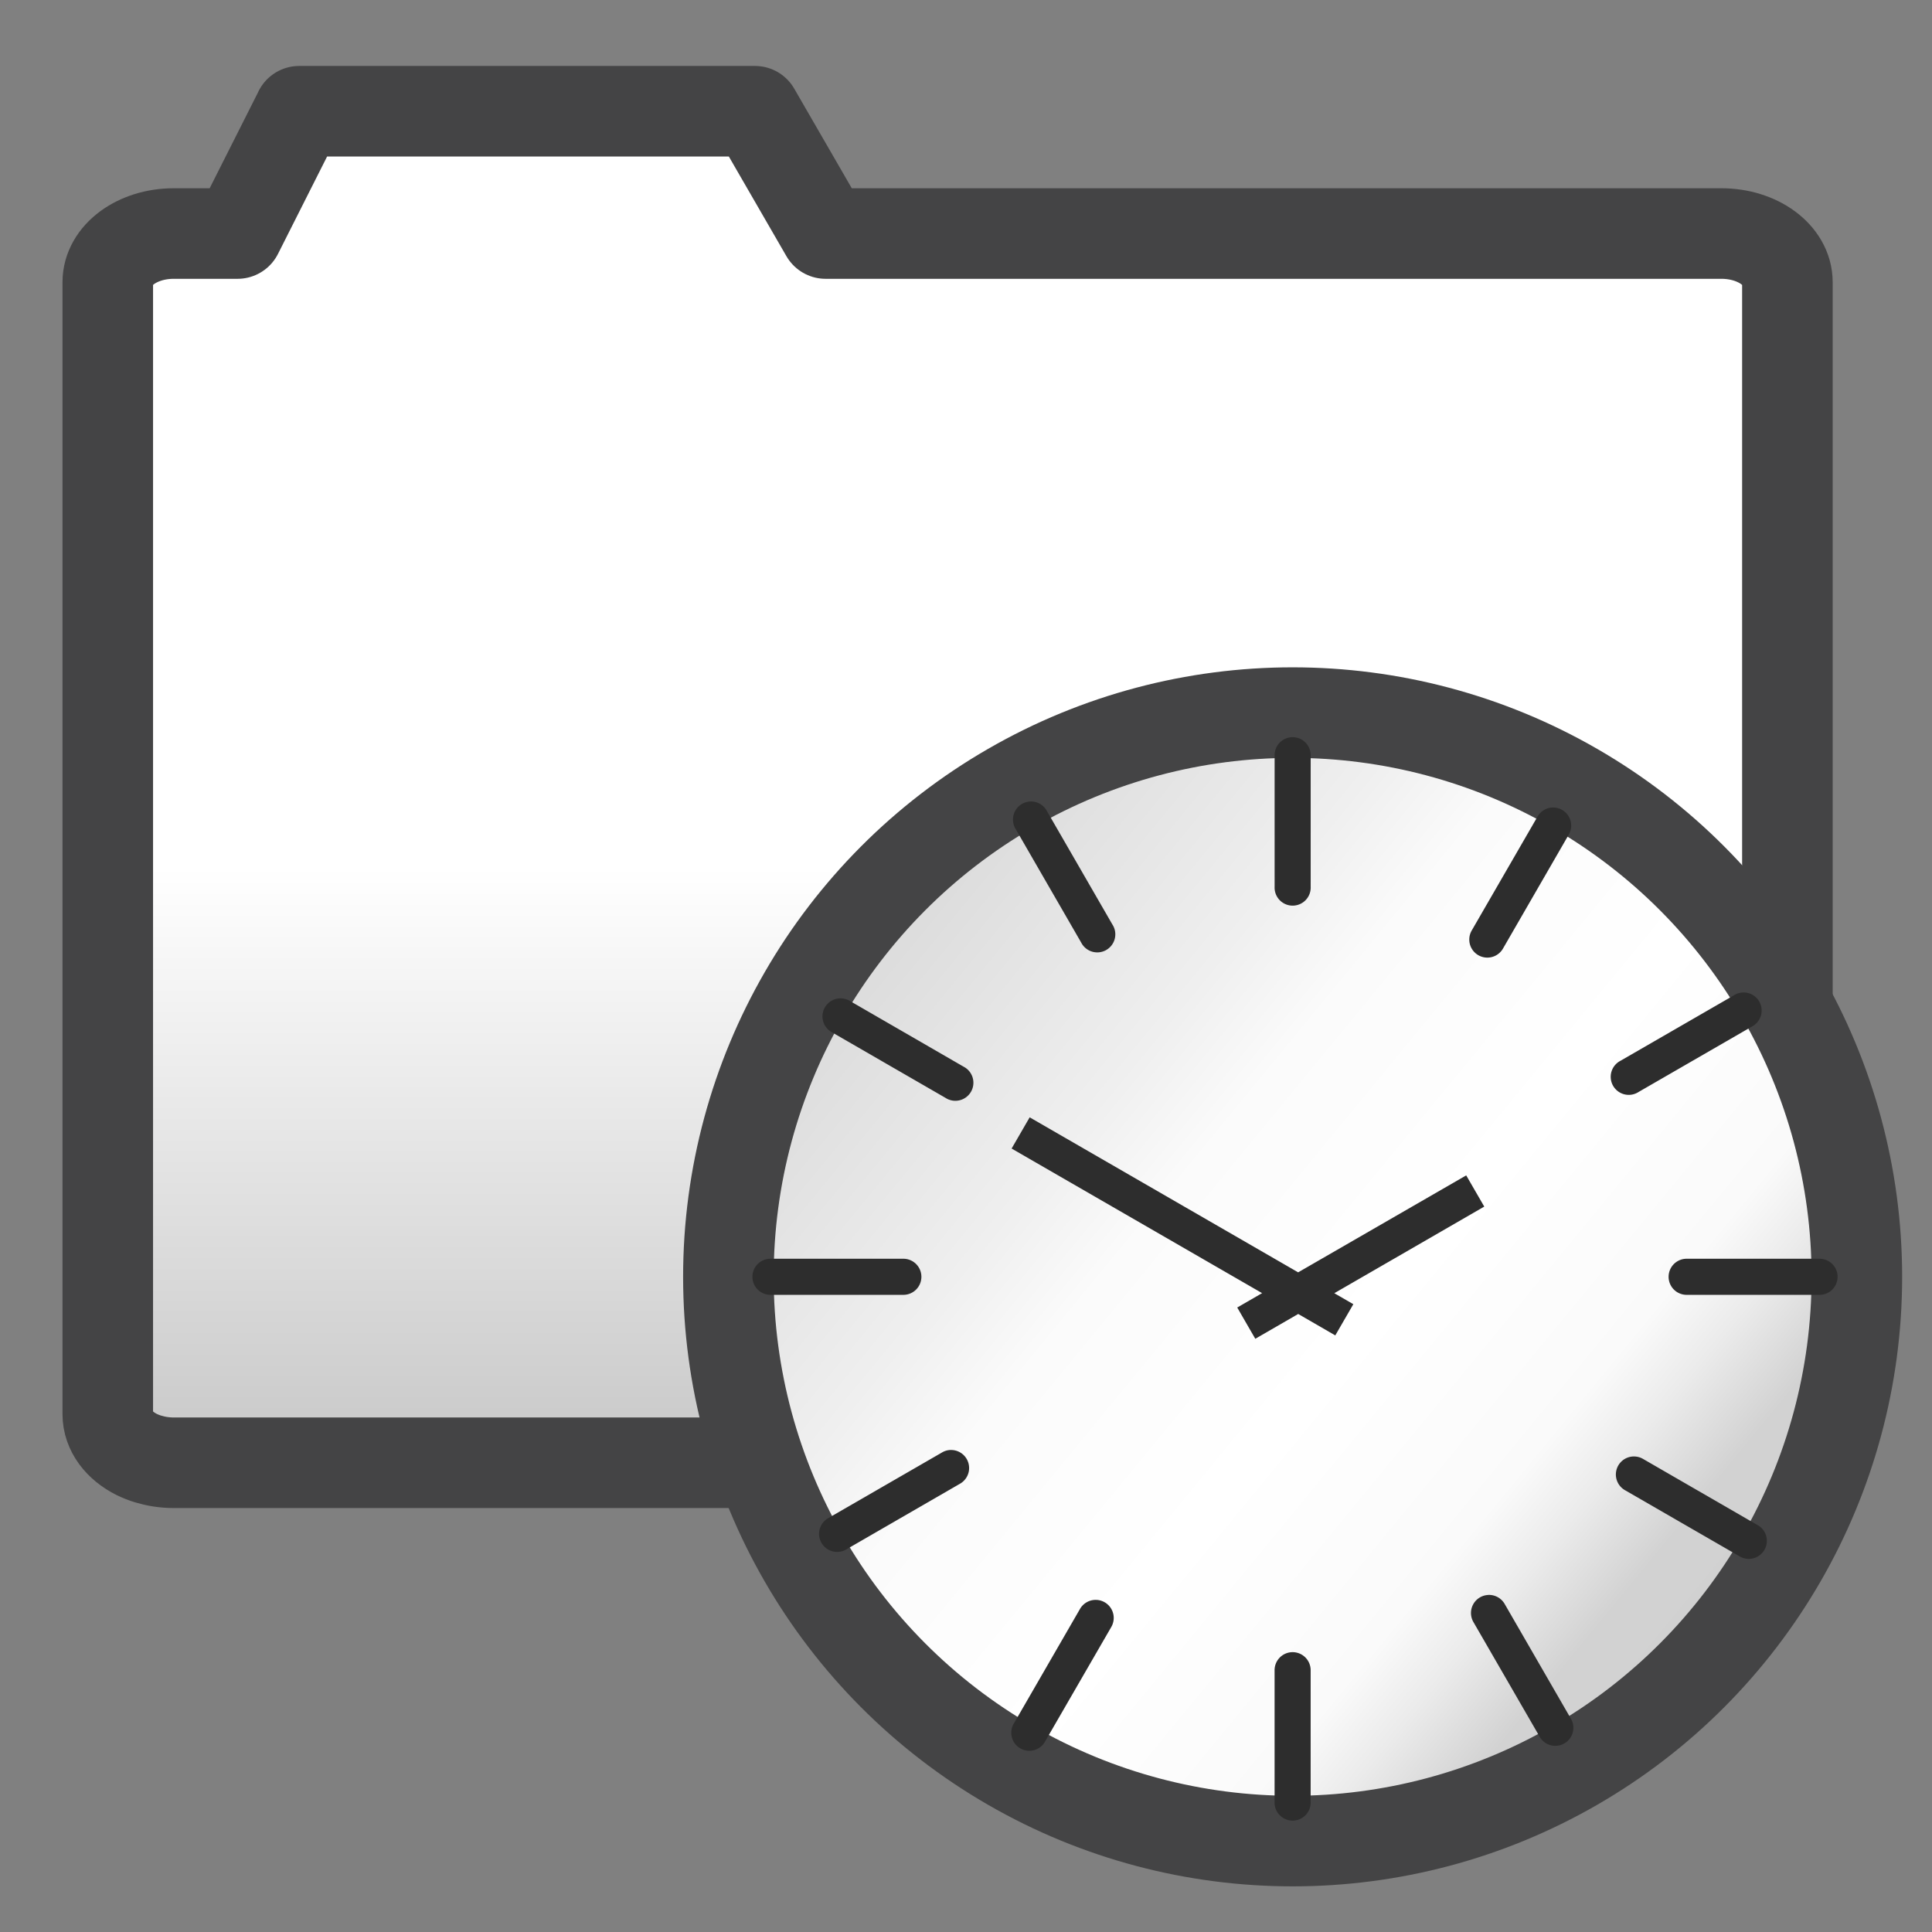 <?xml version="1.0" encoding="UTF-8" standalone="no"?>
<!-- Generator: Adobe Illustrator 16.0.0, SVG Export Plug-In . SVG Version: 6.00 Build 0)  -->

<svg
   xmlns:dc="http://purl.org/dc/elements/1.1/"
   xmlns:cc="http://creativecommons.org/ns#"
   xmlns:rdf="http://www.w3.org/1999/02/22-rdf-syntax-ns#"
   xmlns:svg="http://www.w3.org/2000/svg"
   xmlns="http://www.w3.org/2000/svg"
   xmlns:xlink="http://www.w3.org/1999/xlink"
   xmlns:sodipodi="http://sodipodi.sourceforge.net/DTD/sodipodi-0.dtd"
   xmlns:inkscape="http://www.inkscape.org/namespaces/inkscape"
   version="1.1"
   id="Capa_1"
   x="0px"
   y="0px"
   width="64px"
   height="64px"
   viewBox="0 0 64 64"
   enable-background="new 0 0 64 64"
   xml:space="preserve"
   inkscape:version="0.91 r"
   sodipodi:docname="document-open-recent.svg"><rect x="0" y="0" width="64" height="64" fill="#808080" stroke="none"/><defs
     id="defs70"><linearGradient
       id="linearGradient4371"
       gradientUnits="userSpaceOnUse"
       x1="-53"
       y1="53.805"
       x2="-53"
       y2="13.05"
       gradientTransform="matrix(-1,0,0,1,-20,0)"><stop
         offset="0"
         style="stop-color:#D1D1D1"
         id="stop4373" /><stop
         offset="0.079"
         style="stop-color:#D2D2D2"
         id="stop4375" /><stop
         offset="0.147"
         style="stop-color:#EBEBEB"
         id="stop4377" /><stop
         offset="0.2"
         style="stop-color:#FAFAFA"
         id="stop4379" /><stop
         offset="0.363"
         style="stop-color:#FFFFFF"
         id="stop4381" /><stop
         offset="0.541"
         style="stop-color:#FBFBFB"
         id="stop4383" /><stop
         offset="0.628"
         style="stop-color:#EFEFEF"
         id="stop4385" /><stop
         offset="0.83"
         style="stop-color:#DCDCDC"
         id="stop4387" /><stop
         offset="0.962"
         style="stop-color:#C1C1C1"
         id="stop4389" /><stop
         offset="1"
         style="stop-color:#A1A1A1"
         id="stop4391" /></linearGradient><linearGradient
       inkscape:collect="always"
       xlink:href="#linearGradient4371"
       id="linearGradient4369"
       x1="-47.91"
       y1="22.636"
       x2="-75.94"
       y2="-0.401"
       gradientUnits="userSpaceOnUse"
       gradientTransform="matrix(1.195,0,0,1.195,114.032,27.555)" /><linearGradient
       id="linearGradient4383"
       inkscape:collect="always"><stop
         id="stop4385-5"
         offset="0"
         style="stop-color:#ffffff;stop-opacity:1" /><stop
         id="stop4387-4"
         offset="1"
         style="stop-color:#cccccc;stop-opacity:1" /></linearGradient><linearGradient
       gradientTransform="translate(-1.619,-6.745)"
       inkscape:collect="always"
       xlink:href="#linearGradient4383"
       id="linearGradient4753"
       x1="28.69"
       y1="35.478"
       x2="28.69"
       y2="53.571"
       gradientUnits="userSpaceOnUse" /></defs><sodipodi:namedview
     pagecolor="#ffffff"
     bordercolor="#666666"
     borderopacity="1"
     objecttolerance="10"
     gridtolerance="10"
     guidetolerance="10"
     inkscape:pageopacity="0"
     inkscape:pageshadow="2"
     inkscape:window-width="1918"
     inkscape:window-height="1015"
     id="namedview68"
     showgrid="false"
     inkscape:zoom="4.4771247"
     inkscape:cx="-86.807248"
     inkscape:cy="62.908385"
     inkscape:window-x="0"
     inkscape:window-y="0"
     inkscape:window-maximized="1"
     inkscape:current-layer="Capa_1" /><filter
     id="AI_DesenfoqueGaussiano_4"><feGaussianBlur
       stdDeviation="4"
       id="feGaussianBlur4" /></filter><path
     style="opacity:1;fill:url(#linearGradient4753);fill-opacity:1;stroke:#444445;stroke-width:3;stroke-linecap:round;stroke-linejoin:round;stroke-miterlimit:4;stroke-dasharray:none;stroke-opacity:1"
     d="m 9.912,3.685 -2.043,4.051 -2.113,0 c -1.211,0 -2.186,0.719 -2.186,1.613 l 0,4.594 0,32.902 c 0,0.559 0.38,1.049 0.961,1.338 5.11e-4,2.6e-4 0.001,-2.5e-4 0.002,0 0.116,0.058 0.239,0.106 0.369,0.146 5.96e-4,1.8e-4 0.001,-1.9e-4 0.002,0 0.13,0.04 0.268,0.072 0.41,0.094 6.43e-4,9e-5 0.001,-10e-5 0.002,0 0.142,0.021 0.289,0.033 0.439,0.033 6.66e-4,0 0.001,0 0.002,0 l 51.266,0 c 0.757,0 1.422,-0.28 1.814,-0.709 0.235,-0.257 0.373,-0.567 0.373,-0.902 l 0,-32.902 0,-4.594 c 0,-0.894 -0.977,-1.613 -2.188,-1.613 l -29.672,0 -2.34,-4.051 -15.1,0 z"
     id="rect4224-9-8-7"
     inkscape:connector-curvature="0" /><g
     style="fill-rule:evenodd;stroke-width:28.222;stroke-linejoin:round"
     id="bg-id2"
     class="Background"
     transform="translate(-5710.181,-4867.129)" /><g
     style="fill-rule:evenodd;stroke-width:28.222;stroke-linejoin:round"
     id="bo-id2"
     class="BackgroundObjects"
     transform="translate(-5710.181,-4867.129)" /><circle
     style="opacity:1;fill:url(#linearGradient4369);fill-opacity:1;stroke:#444445;stroke-width:3;stroke-linecap:round;stroke-linejoin:round;stroke-miterlimit:4;stroke-dasharray:none;stroke-opacity:1"
     id="path4231"
     cx="42.82"
     cy="42.297"
     r="18.691" /><path
     style="color:#000000;font-style:normal;font-variant:normal;font-weight:normal;font-stretch:normal;font-size:medium;line-height:normal;font-family:sans-serif;text-indent:0;text-align:start;text-decoration:none;text-decoration-line:none;text-decoration-style:solid;text-decoration-color:#000000;letter-spacing:normal;word-spacing:normal;text-transform:none;direction:ltr;block-progression:tb;writing-mode:lr-tb;baseline-shift:baseline;text-anchor:start;white-space:normal;clip-rule:nonzero;display:inline;overflow:visible;visibility:visible;opacity:1;isolation:auto;mix-blend-mode:normal;color-interpolation:sRGB;color-interpolation-filters:linearRGB;solid-color:#000000;solid-opacity:1;fill:#2d2d2d;fill-opacity:1;fill-rule:evenodd;stroke:none;stroke-width:1px;stroke-linecap:round;stroke-linejoin:miter;stroke-miterlimit:4;stroke-dasharray:none;stroke-dashoffset:0;stroke-opacity:1;color-rendering:auto;image-rendering:auto;shape-rendering:auto;text-rendering:auto;enable-background:accumulate"
     d="m 42.811,24.42 a 0.598,0.598 0 0 0 -0.588,0.607 l 0,4.351 a 0.598,0.598 0 1 0 1.195,0 l 0,-4.351 A 0.598,0.598 0 0 0 42.811,24.42 Z m -8.681,2.131 a 0.598,0.598 0 0 0 -0.49,0.903 l 2.176,3.77 a 0.598,0.598 0 1 0 1.034,-0.598 l -2.176,-3.77 a 0.598,0.598 0 0 0 -0.544,-0.306 z m 17.325,0.198 a 0.598,0.598 0 0 0 -0.525,0.306 l -2.178,3.77 a 0.598,0.598 0 1 0 1.036,0.598 l 2.176,-3.77 A 0.598,0.598 0 0 0 51.454,26.75 Z m 6.324,6.128 a 0.598,0.598 0 0 0 -0.063,0.002 0.598,0.598 0 0 0 -0.264,0.084 l -3.77,2.176 a 0.598,0.598 0 1 0 0.598,1.034 l 3.77,-2.176 A 0.598,0.598 0 0 0 57.778,32.877 Z M 27.806,33.073 a 0.598,0.598 0 0 0 -0.252,1.12 l 3.768,2.176 a 0.598,0.598 0 1 0 0.598,-1.034 l -3.768,-2.178 a 0.598,0.598 0 0 0 -0.285,-0.084 0.598,0.598 0 0 0 -0.061,0 z m 6.303,3.94 -0.598,1.034 8.298,4.79 -0.824,0.476 0.598,1.036 1.422,-0.822 1.228,0.71 0.598,-1.034 -0.63,-0.364 4.967,-2.869 -0.598,-1.034 -5.567,3.212 -8.894,-5.135 z m -8.562,4.685 a 0.598,0.598 0 1 0 0,1.195 l 4.353,0 a 0.598,0.598 0 1 0 0,-1.195 l -4.353,0 z m 30.35,0 a 0.598,0.598 0 1 0 0,1.195 l 4.353,0 a 0.598,0.598 0 1 0 0,-1.195 l -4.353,0 z m -24.431,6.335 a 0.598,0.598 0 0 0 -0.264,0.084 l -3.77,2.176 a 0.598,0.598 0 1 0 0.598,1.036 l 3.77,-2.178 a 0.598,0.598 0 0 0 -0.273,-1.118 0.598,0.598 0 0 0 -0.061,0 z m 22.624,0.215 a 0.598,0.598 0 0 0 -0.254,1.12 l 3.77,2.176 a 0.598,0.598 0 1 0 0.598,-1.034 l -3.77,-2.178 a 0.598,0.598 0 0 0 -0.282,-0.084 0.598,0.598 0 0 0 -0.061,0 z m -4.788,4.587 a 0.598,0.598 0 0 0 -0.49,0.903 l 2.178,3.77 a 0.598,0.598 0 1 0 1.034,-0.598 l -2.176,-3.77 a 0.598,0.598 0 0 0 -0.546,-0.306 z m -13.002,0.163 a 0.598,0.598 0 0 0 -0.528,0.308 l -2.176,3.768 a 0.598,0.598 0 1 0 1.034,0.598 l 2.178,-3.768 a 0.598,0.598 0 0 0 -0.509,-0.906 z m 6.51,1.732 a 0.598,0.598 0 0 0 -0.588,0.605 l 0,4.353 a 0.598,0.598 0 1 0 1.195,0 l 0,-4.353 a 0.598,0.598 0 0 0 -0.607,-0.605 z"
     id="path4233"
     inkscape:connector-curvature="0" /></svg>